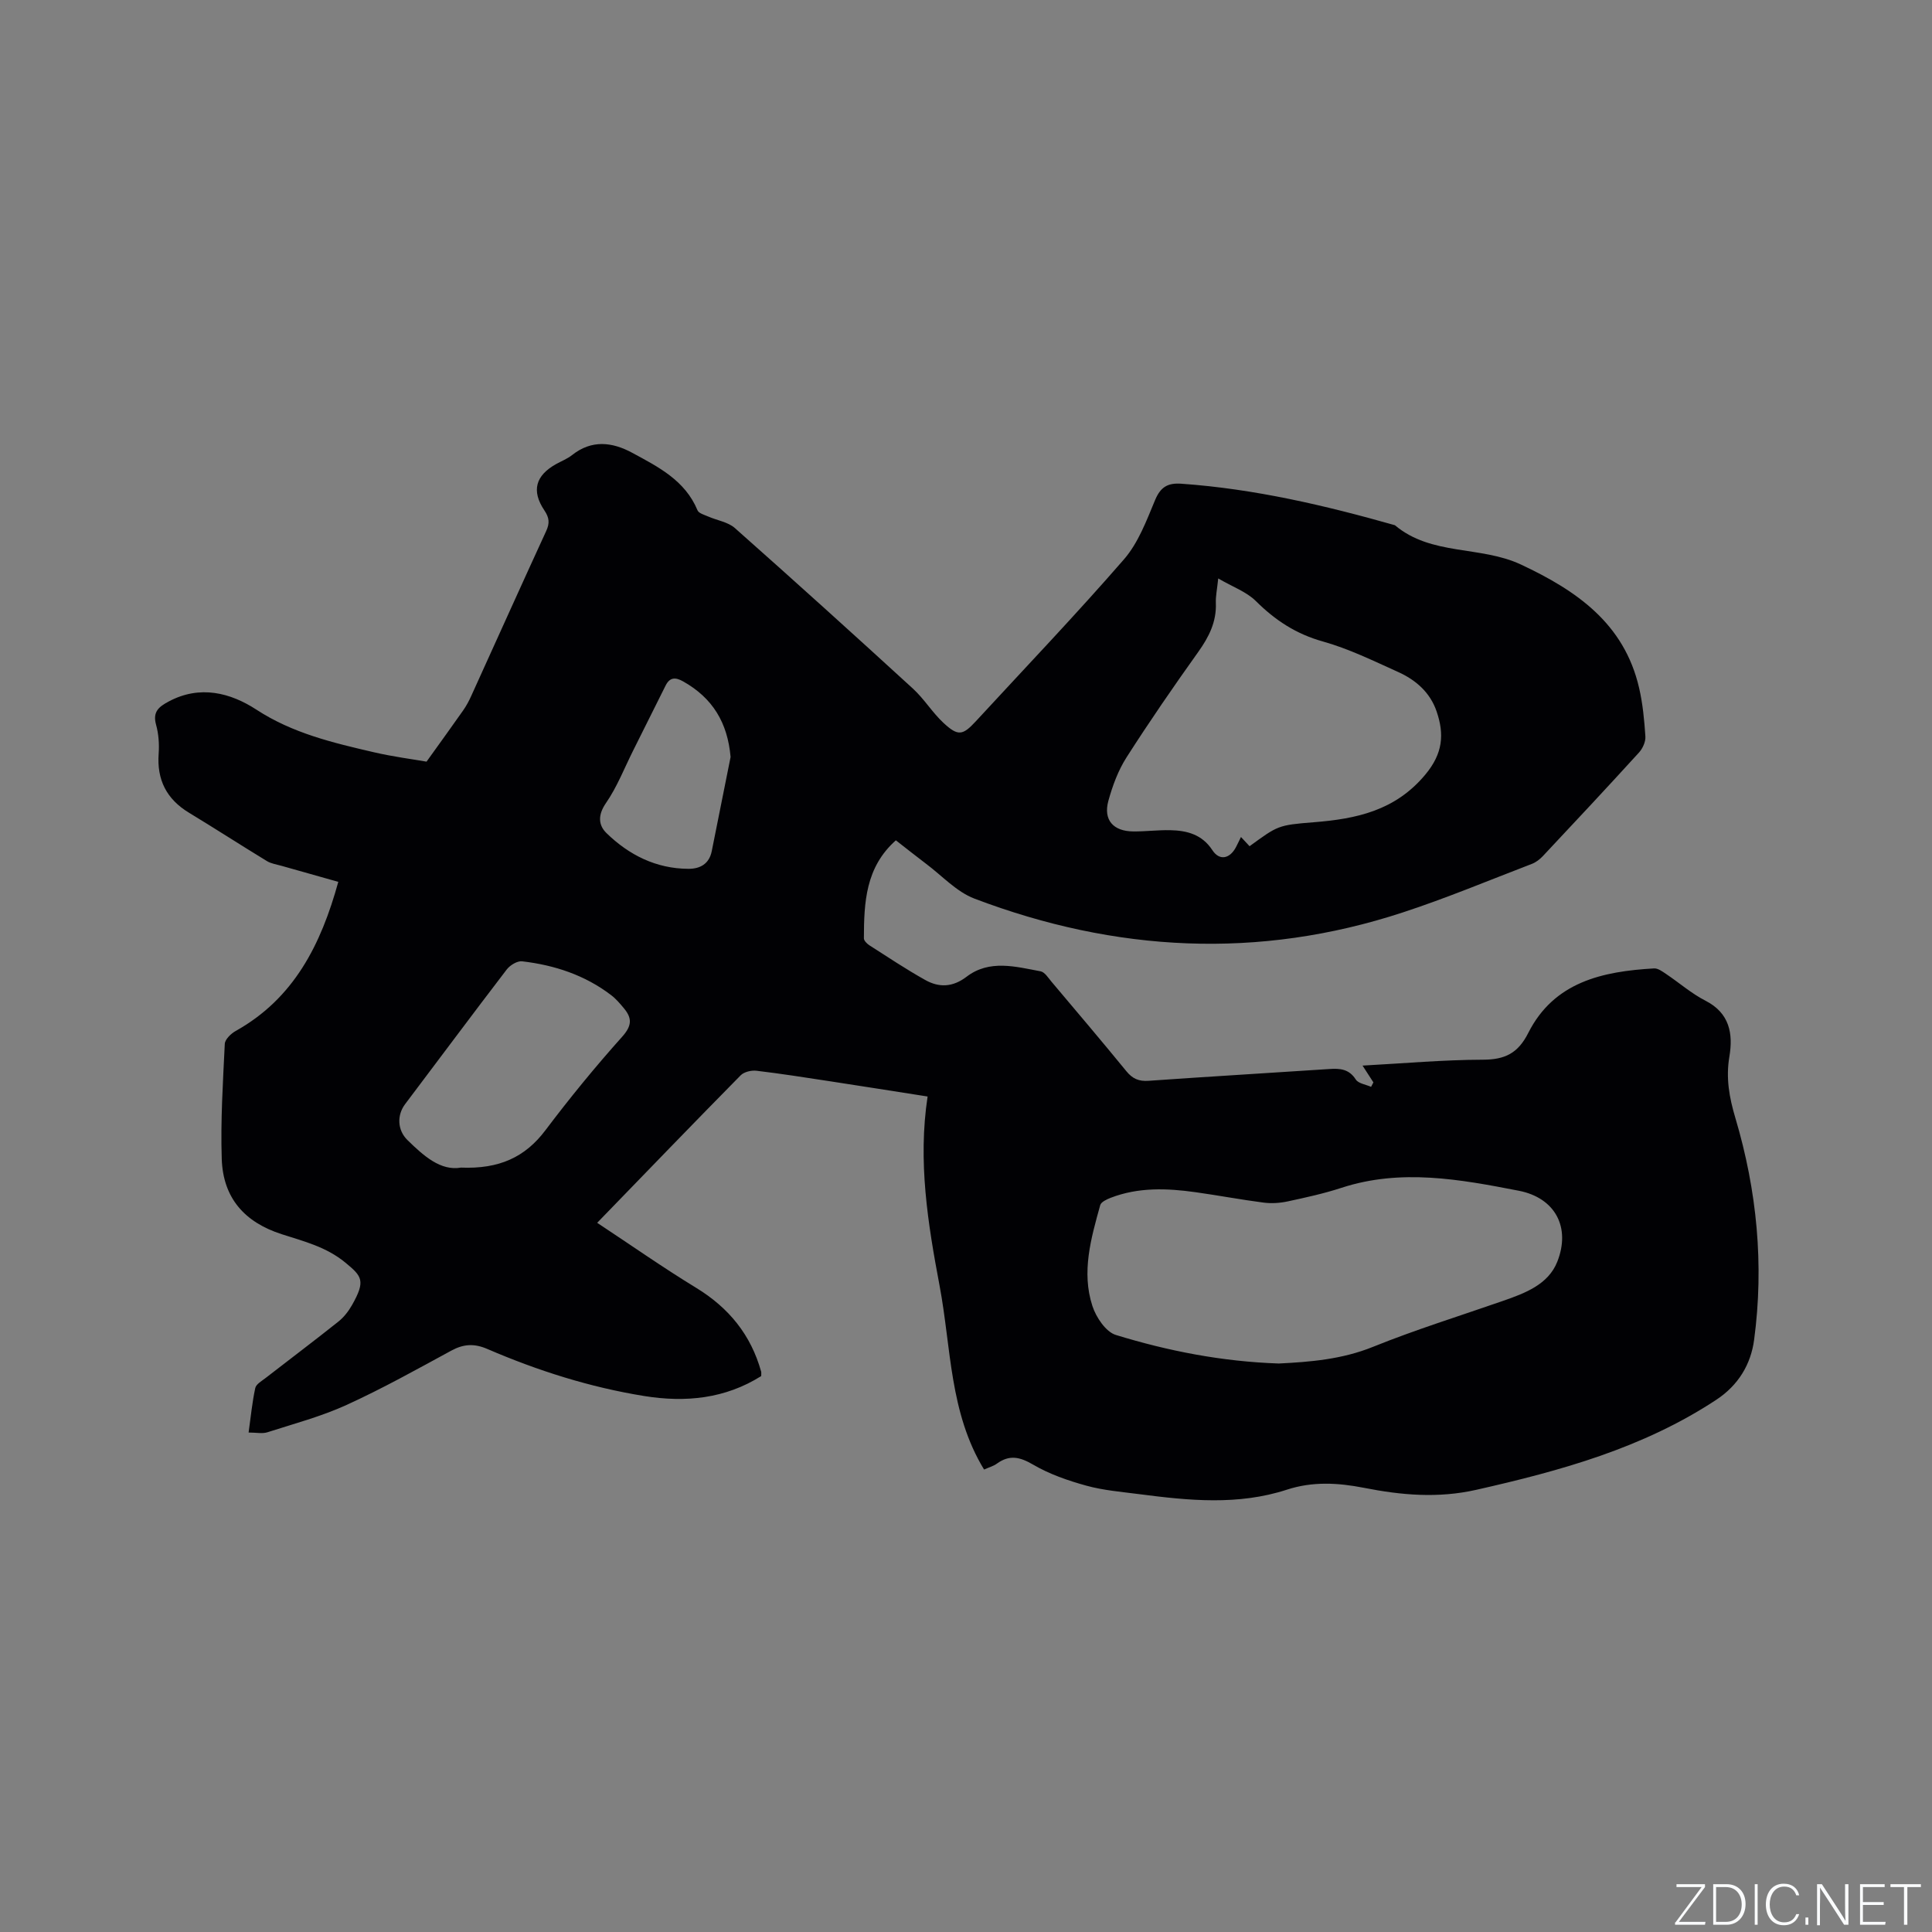 <svg enable-background="new 0 0 400 400" viewBox="0 0 400 400" xmlns="http://www.w3.org/2000/svg"><rect x="0" y="0" width="400" height="400" fill="#808080" stroke="none"/><g fill="#fafbfc"><path d="m346.9 398 5.4-7.3h-5.2v-.6h5.9v.6l-5.4 7.2h5.5l-.1.6h-6.2v-.5z"/><path d="m354.7 390.1h2.8c2.3 0 3.9 1.6 3.9 4.1s-1.6 4.3-3.9 4.3h-2.8zm.6 7.8h2c2.2 0 3.3-1.6 3.3-3.6 0-1.8-1-3.6-3.3-3.6h-2z"/><path d="m363.9 390.1v8.4h-.6v-8.4z"/><path d="m372.5 396.3c-.4 1.3-1.4 2.3-3.2 2.3-2.4 0-3.7-1.9-3.7-4.3 0-2.3 1.2-4.3 3.7-4.3 1.8 0 2.9 1 3.2 2.4h-.6c-.4-1.1-1.1-1.8-2.5-1.8-2.1 0-3 1.9-3 3.7s.9 3.7 3 3.7c1.4 0 2.1-.7 2.5-1.7z"/><path d="m373.8 398.5v-1.5h.6v1.5z"/><path d="m376.2 398.5v-8.4h1c1.3 2 4.4 6.7 4.9 7.6-.1-1.2-.1-2.4-.1-3.8v-3.8h.7v8.4h-.9c-1.2-1.9-4.4-6.8-5-7.7.1 1.1 0 2.3 0 3.9v3.9h-.6z"/><path d="m390 394.4h-4.3v3.5h4.7l-.1.6h-5.2v-8.4h5.1v.6h-4.5v3.1h4.3z"/><path d="m394.2 390.7h-2.8v-.6h6.3v.6h-2.8v7.8h-.7z"/></g><path d="m203.74 304.25c-7.19-11.79-6.79-25.2-9.2-38-2.44-12.95-4.53-25.81-2.49-39.23-7.19-1.12-13.74-2.17-20.31-3.17-5.03-.77-10.05-1.56-15.1-2.16-1.06-.13-2.58.22-3.29.94-9.75 9.89-19.39 19.89-29.71 30.54 6.97 4.6 13.59 9.25 20.49 13.46 6.77 4.13 11.34 9.74 13.46 17.36.05.19.01.41.01.91-7.43 4.67-15.59 5.52-24.23 4.13-11.26-1.82-22.03-5.24-32.47-9.74-2.69-1.16-4.89-1.05-7.44.33-7.16 3.89-14.3 7.88-21.71 11.26-5.24 2.39-10.89 3.89-16.4 5.66-1.04.33-2.27.05-3.88.05.46-3.26.74-6.27 1.38-9.21.18-.81 1.34-1.46 2.14-2.08 5.01-3.89 10.09-7.71 15.06-11.67 1.13-.9 2.1-2.14 2.82-3.41 2.89-5.09 2.05-5.98-1.34-8.79-3.95-3.27-8.6-4.42-13.2-5.9-7.71-2.48-12.15-7.5-12.42-15.58-.26-7.93.25-15.89.63-23.83.05-.94 1.28-2.12 2.26-2.67 12.03-6.72 17.64-17.82 21.24-30.87-3.98-1.12-7.89-2.22-11.79-3.33-1.01-.29-2.13-.44-3-.98-5.4-3.29-10.72-6.73-16.13-10.01-4.65-2.82-6.67-6.82-6.27-12.24.14-1.98-.01-4.08-.54-5.98-.74-2.69.58-3.72 2.65-4.82 6.46-3.44 12.78-1.78 18.12 1.7 7.53 4.91 15.86 6.86 24.3 8.82 3.99.93 8.08 1.45 10.93 1.95 2.93-4.09 5.28-7.32 7.57-10.59.66-.94 1.22-1.98 1.69-3.03 5.17-11.37 10.29-22.77 15.51-34.12.76-1.64.65-2.76-.38-4.29-2.72-4.06-1.81-7.2 2.42-9.57 1.11-.62 2.33-1.09 3.32-1.87 4.07-3.23 8.32-2.71 12.46-.47 5.38 2.91 10.94 5.7 13.51 11.9.26.63 1.42.94 2.22 1.29 1.84.81 4.1 1.13 5.52 2.39 12.38 10.97 24.65 22.06 36.85 33.23 2.33 2.13 4.02 4.95 6.33 7.1 3.01 2.8 3.98 2.62 6.69-.31 10.28-11.15 20.76-22.12 30.7-33.56 2.95-3.4 4.65-8 6.43-12.26 1.14-2.73 2.64-3.58 5.45-3.38 15.09 1.06 29.71 4.48 44.2 8.59 7.53 6.36 17.69 4.21 26.07 8.13 11.58 5.42 21.41 12.22 24.49 25.56.76 3.28 1.08 6.69 1.3 10.05.07 1.09-.56 2.48-1.32 3.32-6.57 7.21-13.23 14.34-19.91 21.45-.63.67-1.44 1.29-2.28 1.61-8.89 3.41-17.68 7.09-26.72 10.05-29.86 9.8-59.5 8.22-88.68-2.86-3.71-1.41-6.7-4.73-10-7.2-2.1-1.58-4.15-3.23-6.27-4.87-6.3 5.59-6.6 12.91-6.62 20.29 0 .48.62 1.1 1.1 1.42 3.83 2.45 7.62 4.98 11.59 7.2 2.86 1.61 5.69 1.53 8.57-.67 4.74-3.61 10.13-2.09 15.32-1.12.86.16 1.58 1.34 2.25 2.14 5.2 6.16 10.41 12.3 15.51 18.54 1.27 1.56 2.57 2.13 4.59 1.99 12.47-.88 24.95-1.61 37.42-2.44 2.22-.15 4.09-.02 5.49 2.17.54.84 2.08 1.03 3.17 1.52.16-.31.32-.61.48-.92-.66-1.02-1.32-2.05-2.25-3.48 8.54-.46 16.73-1.2 24.92-1.22 4.56-.01 7.27-1.33 9.39-5.54 5.35-10.59 15.4-12.75 26.04-13.36.82-.05 1.75.65 2.51 1.16 2.73 1.83 5.25 4.05 8.15 5.53 5.02 2.57 5.73 6.87 4.94 11.57-.75 4.45-.03 8.45 1.25 12.74 4.46 14.99 5.95 30.37 3.87 45.9-.67 5.03-3.22 9.38-7.86 12.43-15.17 9.99-32.22 14.68-49.66 18.62-7.92 1.79-15.54 1.11-23.24-.41-5.39-1.06-10.67-1.35-15.97.38-10.09 3.29-20.33 2.26-30.56.93-3.68-.48-7.42-.78-10.97-1.76-3.81-1.05-7.67-2.39-11.06-4.38-2.73-1.59-4.85-2.05-7.43-.2-.73.54-1.67.79-2.68 1.24zm61.02-21.95c6.42-.32 13.06-.84 19.53-3.46 8.81-3.56 17.92-6.38 26.9-9.51 4.56-1.59 9.35-3.38 11.22-8.08 2.83-7.12-.41-13.25-7.96-14.72-12.14-2.36-24.4-4.63-36.73-.6-3.61 1.18-7.36 2-11.08 2.8-1.62.35-3.37.47-5 .26-4.73-.61-9.41-1.5-14.13-2.16-5.92-.83-11.83-1.05-17.55 1.16-.82.32-1.99.86-2.17 1.52-1.9 6.85-3.92 13.83-1.62 20.88.76 2.34 2.78 5.37 4.86 6 10.85 3.33 21.98 5.51 33.73 5.91zm-12.54-162.54c-.25 2.38-.55 3.74-.49 5.09.15 3.91-1.44 7.04-3.67 10.16-5.1 7.15-10.09 14.39-14.82 21.79-1.73 2.7-2.9 5.88-3.76 8.99-1.09 3.96.99 6.32 5.16 6.35 2.54.02 5.08-.31 7.61-.26 3.49.07 6.62.87 8.76 4.14 1.44 2.21 3.57 1.83 4.87-.6.33-.62.62-1.26 1.05-2.13.72.77 1.25 1.35 1.78 1.91 5.86-4.26 5.85-4.37 13.26-4.96 8.84-.7 16.89-2.38 23.13-9.87 3.64-4.37 3.96-8.34 2.33-13.09-1.35-3.95-4.34-6.53-8-8.17-5.1-2.3-10.19-4.8-15.55-6.3-5.55-1.55-9.88-4.4-13.88-8.38-1.96-1.93-4.85-2.95-7.78-4.67zm-156.79 121.98c7.92.32 13.28-2.14 17.5-7.74 5.02-6.66 10.32-13.14 15.88-19.35 2.03-2.27 2.09-3.83.37-5.89-.81-.97-1.64-1.96-2.64-2.72-5.44-4.16-11.74-6.23-18.44-7.01-1.01-.12-2.52.81-3.2 1.71-7.07 9.23-14.01 18.57-21.02 27.85-1.7 2.25-1.66 5.36.5 7.47 3.35 3.27 6.85 6.41 11.05 5.68zm55.83-85.01c-.62-7.13-3.74-12.23-9.82-15.65-1.58-.89-2.75-.89-3.62.83-2.25 4.49-4.48 8.99-6.73 13.48-1.83 3.65-3.33 7.54-5.63 10.87-1.69 2.45-1.61 4.55.11 6.23 4.67 4.54 10.28 7.36 16.96 7.39 2.4.01 4.3-1 4.83-3.66 1.29-6.49 2.6-12.99 3.9-19.49z" fill="#010104"/></svg>